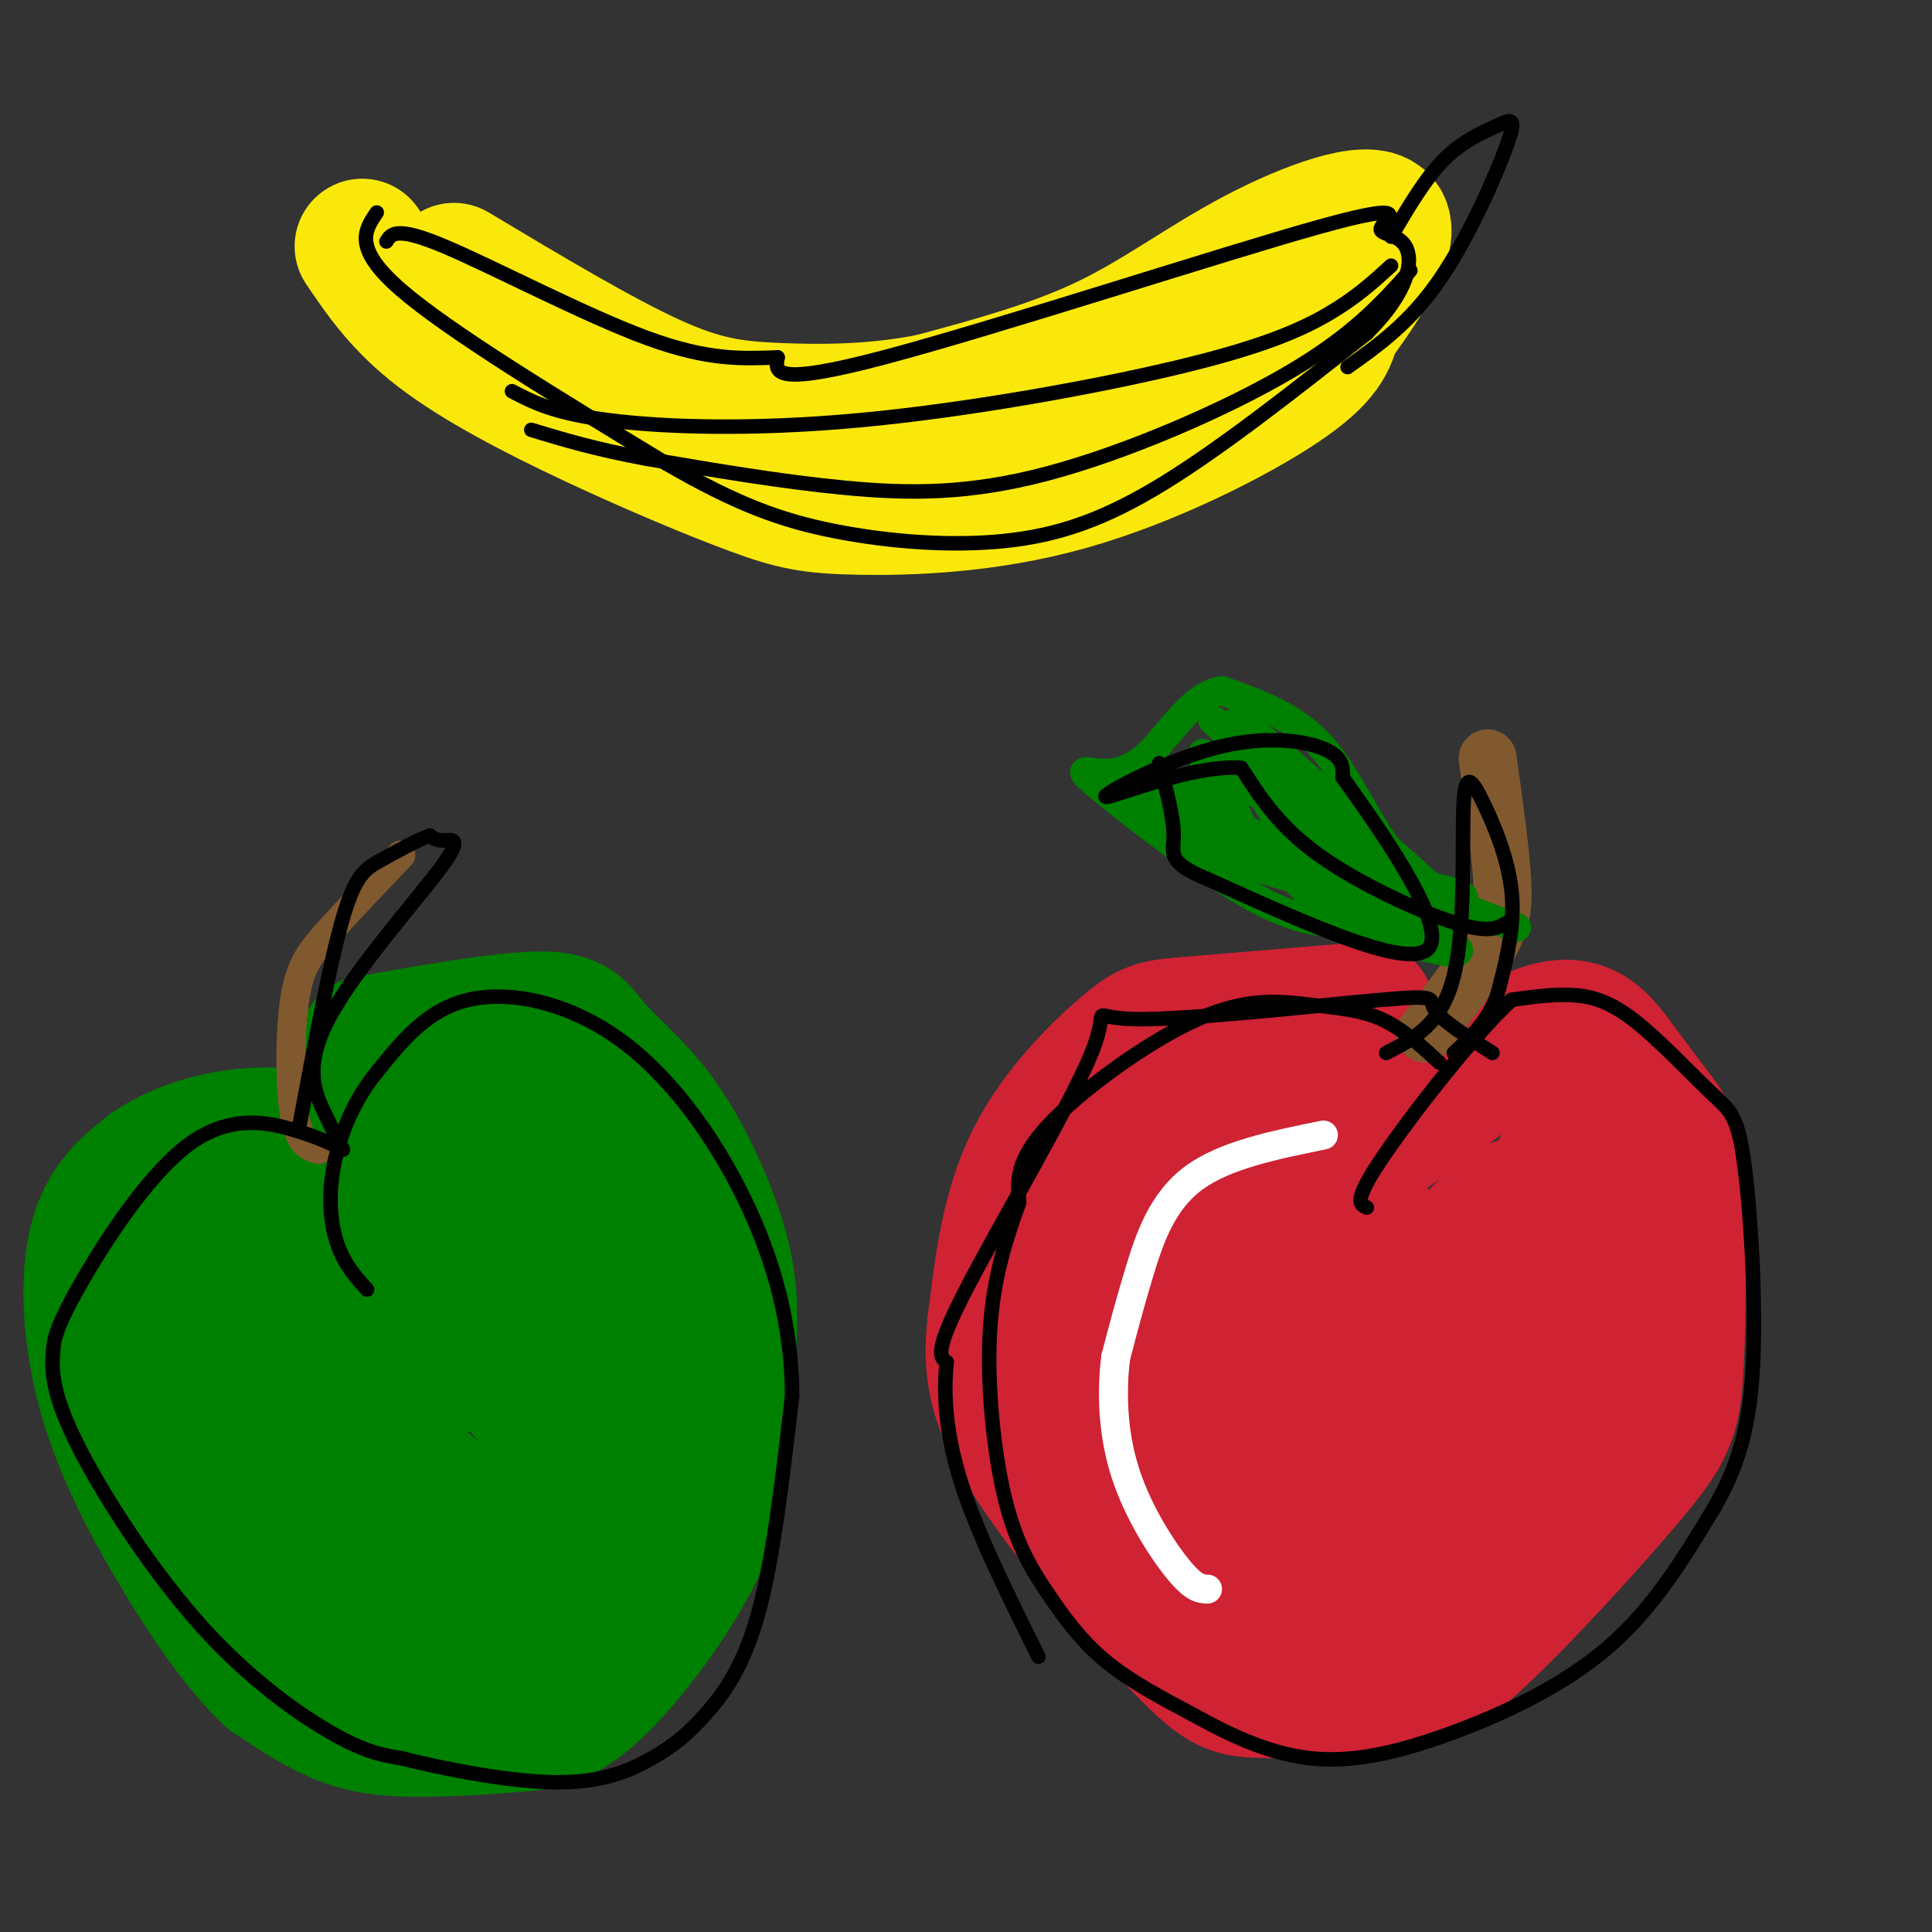 <svg viewBox='0 0 400 400' version='1.1' xmlns='http://www.w3.org/2000/svg' xmlns:xlink='http://www.w3.org/1999/xlink'><rect x="0" y="0" width="400" height="400" fill="#333333" stroke="none"/><g fill='none' stroke='rgb(207,34,51)' stroke-width='28' stroke-linecap='round' stroke-linejoin='round'><path d='M283,209c-14.149,1.185 -28.298,2.369 -36,3c-7.702,0.631 -8.958,0.708 -14,5c-5.042,4.292 -13.869,12.798 -19,23c-5.131,10.202 -6.565,22.101 -8,34'/><path d='M206,274c-1.128,9.666 0.051,16.830 8,29c7.949,12.170 22.667,29.344 31,38c8.333,8.656 10.282,8.792 17,9c6.718,0.208 18.205,0.488 26,-1c7.795,-1.488 11.897,-4.744 16,-8'/><path d='M304,341c9.352,-8.337 24.732,-25.179 33,-35c8.268,-9.821 9.422,-12.622 10,-23c0.578,-10.378 0.579,-28.332 0,-38c-0.579,-9.668 -1.737,-11.048 -4,-14c-2.263,-2.952 -5.632,-7.476 -9,-12'/><path d='M334,219c-3.367,-4.376 -7.284,-9.317 -18,-4c-10.716,5.317 -28.231,20.893 -38,25c-9.769,4.107 -11.791,-3.255 -16,-6c-4.209,-2.745 -10.604,-0.872 -17,1'/><path d='M245,235c-4.499,2.154 -7.247,7.040 -10,11c-2.753,3.960 -5.511,6.994 -6,16c-0.489,9.006 1.292,23.982 4,38c2.708,14.018 6.345,27.077 10,34c3.655,6.923 7.330,7.710 9,10c1.670,2.290 1.334,6.083 10,2c8.666,-4.083 26.333,-16.041 44,-28'/><path d='M306,318c9.404,-6.648 10.912,-9.266 15,-25c4.088,-15.734 10.754,-44.582 13,-58c2.246,-13.418 0.070,-11.405 -11,7c-11.070,18.405 -31.035,53.203 -51,88'/><path d='M272,330c5.488,-9.069 44.708,-75.740 42,-80c-2.708,-4.260 -47.344,53.892 -56,60c-8.656,6.108 18.670,-39.826 25,-52c6.330,-12.174 -8.335,9.413 -23,31'/><path d='M260,289c-6.880,13.932 -12.581,33.264 -13,18c-0.419,-15.264 4.444,-65.122 6,-75c1.556,-9.878 -0.197,20.225 1,44c1.197,23.775 5.342,41.221 8,45c2.658,3.779 3.829,-6.111 5,-16'/><path d='M267,305c-0.024,-9.167 -2.583,-24.083 0,-36c2.583,-11.917 10.310,-20.833 13,-27c2.690,-6.167 0.345,-9.583 -2,-13'/></g>
<g fill='none' stroke='rgb(129,89,47)' stroke-width='12' stroke-linecap='round' stroke-linejoin='round'><path d='M295,214c5.089,-6.600 10.178,-13.200 13,-18c2.822,-4.800 3.378,-7.800 3,-14c-0.378,-6.200 -1.689,-15.600 -3,-25'/></g>
<g fill='none' stroke='rgb(0,128,0)' stroke-width='6' stroke-linecap='round' stroke-linejoin='round'><path d='M314,192c-8.822,-3.089 -17.644,-6.178 -24,-13c-6.356,-6.822 -10.244,-17.378 -16,-24c-5.756,-6.622 -13.378,-9.311 -21,-12'/><path d='M253,143c-6.060,0.821 -10.709,8.872 -15,13c-4.291,4.128 -8.222,4.333 -11,4c-2.778,-0.333 -4.402,-1.205 2,4c6.402,5.205 20.829,16.487 31,22c10.171,5.513 16.085,5.256 22,5'/><path d='M282,191c8.963,-0.228 20.372,-3.298 21,-5c0.628,-1.702 -9.523,-2.035 -18,-6c-8.477,-3.965 -15.279,-11.561 -23,-15c-7.721,-3.439 -16.360,-2.719 -25,-2'/><path d='M237,163c-4.167,-0.333 -2.083,-0.167 0,0'/><path d='M249,156c0.791,3.781 1.583,7.561 5,12c3.417,4.439 9.460,9.536 13,13c3.540,3.464 4.576,5.296 9,6c4.424,0.704 12.237,0.282 9,-1c-3.237,-1.282 -17.525,-3.422 -29,-8c-11.475,-4.578 -20.136,-11.594 -17,-11c3.136,0.594 18.068,8.797 33,17'/><path d='M272,184c8.644,4.892 13.754,8.622 20,11c6.246,2.378 13.629,3.404 8,0c-5.629,-3.404 -24.271,-11.238 -33,-15c-8.729,-3.762 -7.546,-3.452 -9,-7c-1.454,-3.548 -5.545,-10.955 -5,-14c0.545,-3.045 5.727,-1.727 14,4c8.273,5.727 19.636,15.864 31,26'/><path d='M298,189c-9.107,-7.655 -47.375,-39.792 -47,-40c0.375,-0.208 39.393,31.512 47,37c7.607,5.488 -16.196,-15.256 -40,-36'/><path d='M258,150c-5.981,-3.116 -0.933,7.093 3,14c3.933,6.907 6.751,10.514 14,15c7.249,4.486 18.928,9.853 13,7c-5.928,-2.853 -29.464,-13.927 -53,-25'/></g>
<g fill='none' stroke='rgb(0,0,0)' stroke-width='3' stroke-linecap='round' stroke-linejoin='round'><path d='M298,220c-3.833,-3.523 -7.665,-7.046 -12,-9c-4.335,-1.954 -9.172,-2.338 -15,-3c-5.828,-0.662 -12.646,-1.601 -23,3c-10.354,4.601 -24.244,14.743 -31,22c-6.756,7.257 -6.378,11.628 -6,16'/><path d='M211,249c-2.359,6.515 -5.256,14.801 -6,26c-0.744,11.199 0.667,25.311 3,35c2.333,9.689 5.590,14.955 9,20c3.410,5.045 6.974,9.870 12,14c5.026,4.130 11.513,7.565 18,11'/><path d='M247,355c6.919,3.848 15.215,7.970 24,9c8.785,1.030 18.057,-1.030 29,-5c10.943,-3.970 23.555,-9.848 33,-18c9.445,-8.152 15.722,-18.576 22,-29'/><path d='M355,312c5.280,-9.188 7.482,-17.657 8,-31c0.518,-13.343 -0.646,-31.559 -2,-41c-1.354,-9.441 -2.899,-10.108 -7,-14c-4.101,-3.892 -10.758,-11.009 -16,-15c-5.242,-3.991 -9.069,-4.854 -13,-5c-3.931,-0.146 -7.965,0.427 -12,1'/><path d='M313,207c-7.733,7.044 -21.067,24.156 -27,33c-5.933,8.844 -4.467,9.422 -3,10'/><path d='M287,218c5.759,-2.947 11.518,-5.895 14,-16c2.482,-10.105 1.686,-27.368 2,-35c0.314,-7.632 1.738,-5.632 4,-1c2.262,4.632 5.360,11.895 6,19c0.640,7.105 -1.180,14.053 -3,21'/><path d='M310,206c-2.000,5.500 -5.500,8.750 -9,12'/><path d='M312,191c-1.889,1.156 -3.778,2.311 -11,0c-7.222,-2.311 -19.778,-8.089 -28,-14c-8.222,-5.911 -12.111,-11.956 -16,-18'/><path d='M257,159c-9.796,-0.839 -26.285,6.064 -28,6c-1.715,-0.064 11.346,-7.094 22,-10c10.654,-2.906 18.901,-1.687 23,0c4.099,1.687 4.049,3.844 4,6'/><path d='M278,161c6.667,9.333 21.333,29.667 18,35c-3.333,5.333 -24.667,-4.333 -46,-14'/><path d='M250,182c-8.578,-3.511 -7.022,-5.289 -7,-9c0.022,-3.711 -1.489,-9.356 -3,-15'/><path d='M309,218c-5.354,-3.415 -10.709,-6.829 -12,-9c-1.291,-2.171 1.480,-3.098 -11,-2c-12.480,1.098 -40.211,4.222 -51,4c-10.789,-0.222 -4.635,-3.791 -9,7c-4.365,10.791 -19.247,35.940 -26,49c-6.753,13.060 -5.376,14.030 -4,15'/><path d='M196,282c-0.667,6.289 -0.333,14.511 3,25c3.333,10.489 9.667,23.244 16,36'/></g>
<g fill='none' stroke='rgb(255,255,255)' stroke-width='6' stroke-linecap='round' stroke-linejoin='round'><path d='M274,235c-10.289,2.089 -20.578,4.178 -27,9c-6.422,4.822 -8.978,12.378 -11,19c-2.022,6.622 -3.511,12.311 -5,18'/><path d='M231,281c-0.905,7.071 -0.667,15.750 2,24c2.667,8.250 7.762,16.071 11,20c3.238,3.929 4.619,3.964 6,4'/></g>
<g fill='none' stroke='rgb(0,128,0)' stroke-width='28' stroke-linecap='round' stroke-linejoin='round'><path d='M76,216c14.284,-2.508 28.568,-5.016 36,-5c7.432,0.016 8.014,2.557 11,6c2.986,3.443 8.378,7.789 13,14c4.622,6.211 8.475,14.288 11,21c2.525,6.712 3.721,12.061 4,18c0.279,5.939 -0.361,12.470 -1,19'/><path d='M150,289c0.061,7.465 0.712,16.626 -4,28c-4.712,11.374 -14.787,24.959 -22,32c-7.213,7.041 -11.562,7.537 -17,8c-5.438,0.463 -11.964,0.894 -18,1c-6.036,0.106 -11.582,-0.113 -17,-2c-5.418,-1.887 -10.709,-5.444 -16,-9'/><path d='M56,347c-5.649,-5.230 -11.772,-13.804 -18,-24c-6.228,-10.196 -12.561,-22.014 -16,-34c-3.439,-11.986 -3.982,-24.139 -2,-32c1.982,-7.861 6.491,-11.431 11,-15'/><path d='M31,242c5.952,-4.190 15.333,-7.167 25,-7c9.667,0.167 19.619,3.476 27,7c7.381,3.524 12.190,7.262 17,11'/><path d='M100,253c1.839,-2.365 -2.064,-13.778 -3,-20c-0.936,-6.222 1.094,-7.252 7,-6c5.906,1.252 15.687,4.786 21,10c5.313,5.214 6.156,12.107 7,19'/><path d='M132,256c2.091,7.651 3.818,17.278 4,27c0.182,9.722 -1.182,19.541 -4,27c-2.818,7.459 -7.091,12.560 -12,16c-4.909,3.440 -10.455,5.220 -16,7'/><path d='M104,333c-7.756,1.239 -19.146,0.835 -24,1c-4.854,0.165 -3.171,0.898 -7,-5c-3.829,-5.898 -13.171,-18.426 -20,-32c-6.829,-13.574 -11.146,-28.193 -10,-36c1.146,-7.807 7.756,-8.802 19,-9c11.244,-0.198 27.122,0.401 43,1'/><path d='M105,253c13.500,-0.709 25.751,-2.980 21,3c-4.751,5.980 -26.503,20.213 -37,29c-10.497,8.787 -9.738,12.128 -7,16c2.738,3.872 7.456,8.275 14,12c6.544,3.725 14.916,6.772 20,7c5.084,0.228 6.881,-2.363 9,-6c2.119,-3.637 4.559,-8.318 7,-13'/><path d='M132,301c0.779,-6.960 -0.774,-17.859 -3,-24c-2.226,-6.141 -5.125,-7.525 -11,-10c-5.875,-2.475 -14.727,-6.040 -22,-7c-7.273,-0.960 -12.966,0.684 -17,2c-4.034,1.316 -6.409,2.303 -8,5c-1.591,2.697 -2.398,7.102 -1,15c1.398,7.898 5.002,19.288 9,28c3.998,8.712 8.389,14.746 14,18c5.611,3.254 12.442,3.728 16,2c3.558,-1.728 3.842,-5.658 5,-11c1.158,-5.342 3.188,-12.098 2,-18c-1.188,-5.902 -5.594,-10.951 -10,-16'/><path d='M106,285c-3.509,-3.768 -7.280,-5.189 -11,-7c-3.720,-1.811 -7.389,-4.011 3,-2c10.389,2.011 34.835,8.234 45,11c10.165,2.766 6.047,2.076 0,5c-6.047,2.924 -14.024,9.462 -22,16'/></g>
<g fill='none' stroke='rgb(129,89,47)' stroke-width='6' stroke-linecap='round' stroke-linejoin='round'><path d='M66,238c-1.994,-0.565 -3.988,-1.131 -5,-7c-1.012,-5.869 -1.042,-17.042 0,-24c1.042,-6.958 3.155,-9.702 7,-14c3.845,-4.298 9.423,-10.149 15,-16'/></g>
<g fill='none' stroke='rgb(0,0,0)' stroke-width='3' stroke-linecap='round' stroke-linejoin='round'><path d='M71,238c-2.393,-1.214 -4.786,-2.429 -10,-4c-5.214,-1.571 -13.250,-3.500 -22,3c-8.750,6.500 -18.214,21.429 -23,30c-4.786,8.571 -4.893,10.786 -5,13'/><path d='M11,280c-0.544,4.920 0.596,10.721 6,21c5.404,10.279 15.070,25.037 25,36c9.930,10.963 20.123,18.132 27,22c6.877,3.868 10.439,4.434 14,5'/><path d='M83,364c8.338,2.115 22.182,4.901 32,5c9.818,0.099 15.611,-2.489 20,-5c4.389,-2.511 7.374,-4.945 11,-9c3.626,-4.055 7.893,-9.730 11,-21c3.107,-11.270 5.053,-28.135 7,-45'/><path d='M164,289c-0.040,-14.423 -3.640,-27.979 -10,-41c-6.360,-13.021 -15.482,-25.506 -26,-33c-10.518,-7.494 -22.434,-9.998 -31,-8c-8.566,1.998 -13.783,8.499 -19,15'/><path d='M78,222c-4.964,6.000 -7.875,13.500 -9,20c-1.125,6.500 -0.464,12.000 1,16c1.464,4.000 3.732,6.500 6,9'/><path d='M71,238c-1.120,-2.123 -2.239,-4.246 -4,-8c-1.761,-3.754 -4.163,-9.140 1,-19c5.163,-9.860 17.890,-24.193 23,-31c5.110,-6.807 2.603,-6.088 1,-6c-1.603,0.088 -2.301,-0.456 -3,-1'/><path d='M89,173c-2.357,0.774 -6.750,3.208 -10,5c-3.250,1.792 -5.357,2.940 -8,12c-2.643,9.060 -5.821,26.030 -9,43'/></g>
<g fill='none' stroke='rgb(250,232,11)' stroke-width='28' stroke-linecap='round' stroke-linejoin='round'><path d='M75,51c4.031,5.961 8.061,11.921 16,18c7.939,6.079 19.786,12.276 32,18c12.214,5.724 24.795,10.976 33,14c8.205,3.024 12.034,3.821 22,4c9.966,0.179 26.068,-0.259 43,-5c16.932,-4.741 34.695,-13.783 44,-20c9.305,-6.217 10.153,-9.608 11,-13'/><path d='M276,67c5.163,-6.943 12.569,-17.799 10,-21c-2.569,-3.201 -15.115,1.254 -26,7c-10.885,5.746 -20.110,12.785 -31,18c-10.890,5.215 -23.445,8.608 -36,12'/><path d='M193,83c-11.750,2.393 -23.125,2.375 -32,2c-8.875,-0.375 -15.250,-1.107 -26,-6c-10.750,-4.893 -25.875,-13.946 -41,-23'/></g>
<g fill='none' stroke='rgb(0,0,0)' stroke-width='3' stroke-linecap='round' stroke-linejoin='round'><path d='M78,44c-2.500,3.667 -5.000,7.333 5,16c10.000,8.667 32.500,22.333 55,36'/><path d='M138,96c14.707,8.526 23.973,11.842 35,14c11.027,2.158 23.815,3.158 35,2c11.185,-1.158 20.767,-4.474 33,-12c12.233,-7.526 27.116,-19.263 42,-31'/><path d='M283,69c8.768,-8.745 9.686,-15.109 8,-18c-1.686,-2.891 -5.978,-2.311 -5,-4c0.978,-1.689 7.225,-5.647 -13,0c-20.225,5.647 -66.921,20.899 -90,27c-23.079,6.101 -22.539,3.050 -22,0'/><path d='M161,74c-7.155,0.214 -14.042,0.750 -27,-4c-12.958,-4.750 -31.988,-14.786 -42,-19c-10.012,-4.214 -11.006,-2.607 -12,-1'/><path d='M288,49c3.545,-6.043 7.091,-12.086 11,-16c3.909,-3.914 8.182,-5.699 11,-7c2.818,-1.301 4.182,-2.120 2,4c-2.182,6.120 -7.909,19.177 -14,28c-6.091,8.823 -12.545,13.411 -19,18'/><path d='M292,56c-5.917,6.625 -11.833,13.250 -25,21c-13.167,7.750 -33.583,16.625 -50,21c-16.417,4.375 -28.833,4.250 -42,3c-13.167,-1.250 -27.083,-3.625 -41,-6'/><path d='M134,95c-10.833,-2.000 -17.417,-4.000 -24,-6'/><path d='M288,55c-3.601,3.305 -7.203,6.609 -13,10c-5.797,3.391 -13.791,6.868 -31,11c-17.209,4.132 -43.633,8.920 -66,11c-22.367,2.080 -40.676,1.451 -52,0c-11.324,-1.451 -15.662,-3.726 -20,-6'/></g>
</svg>